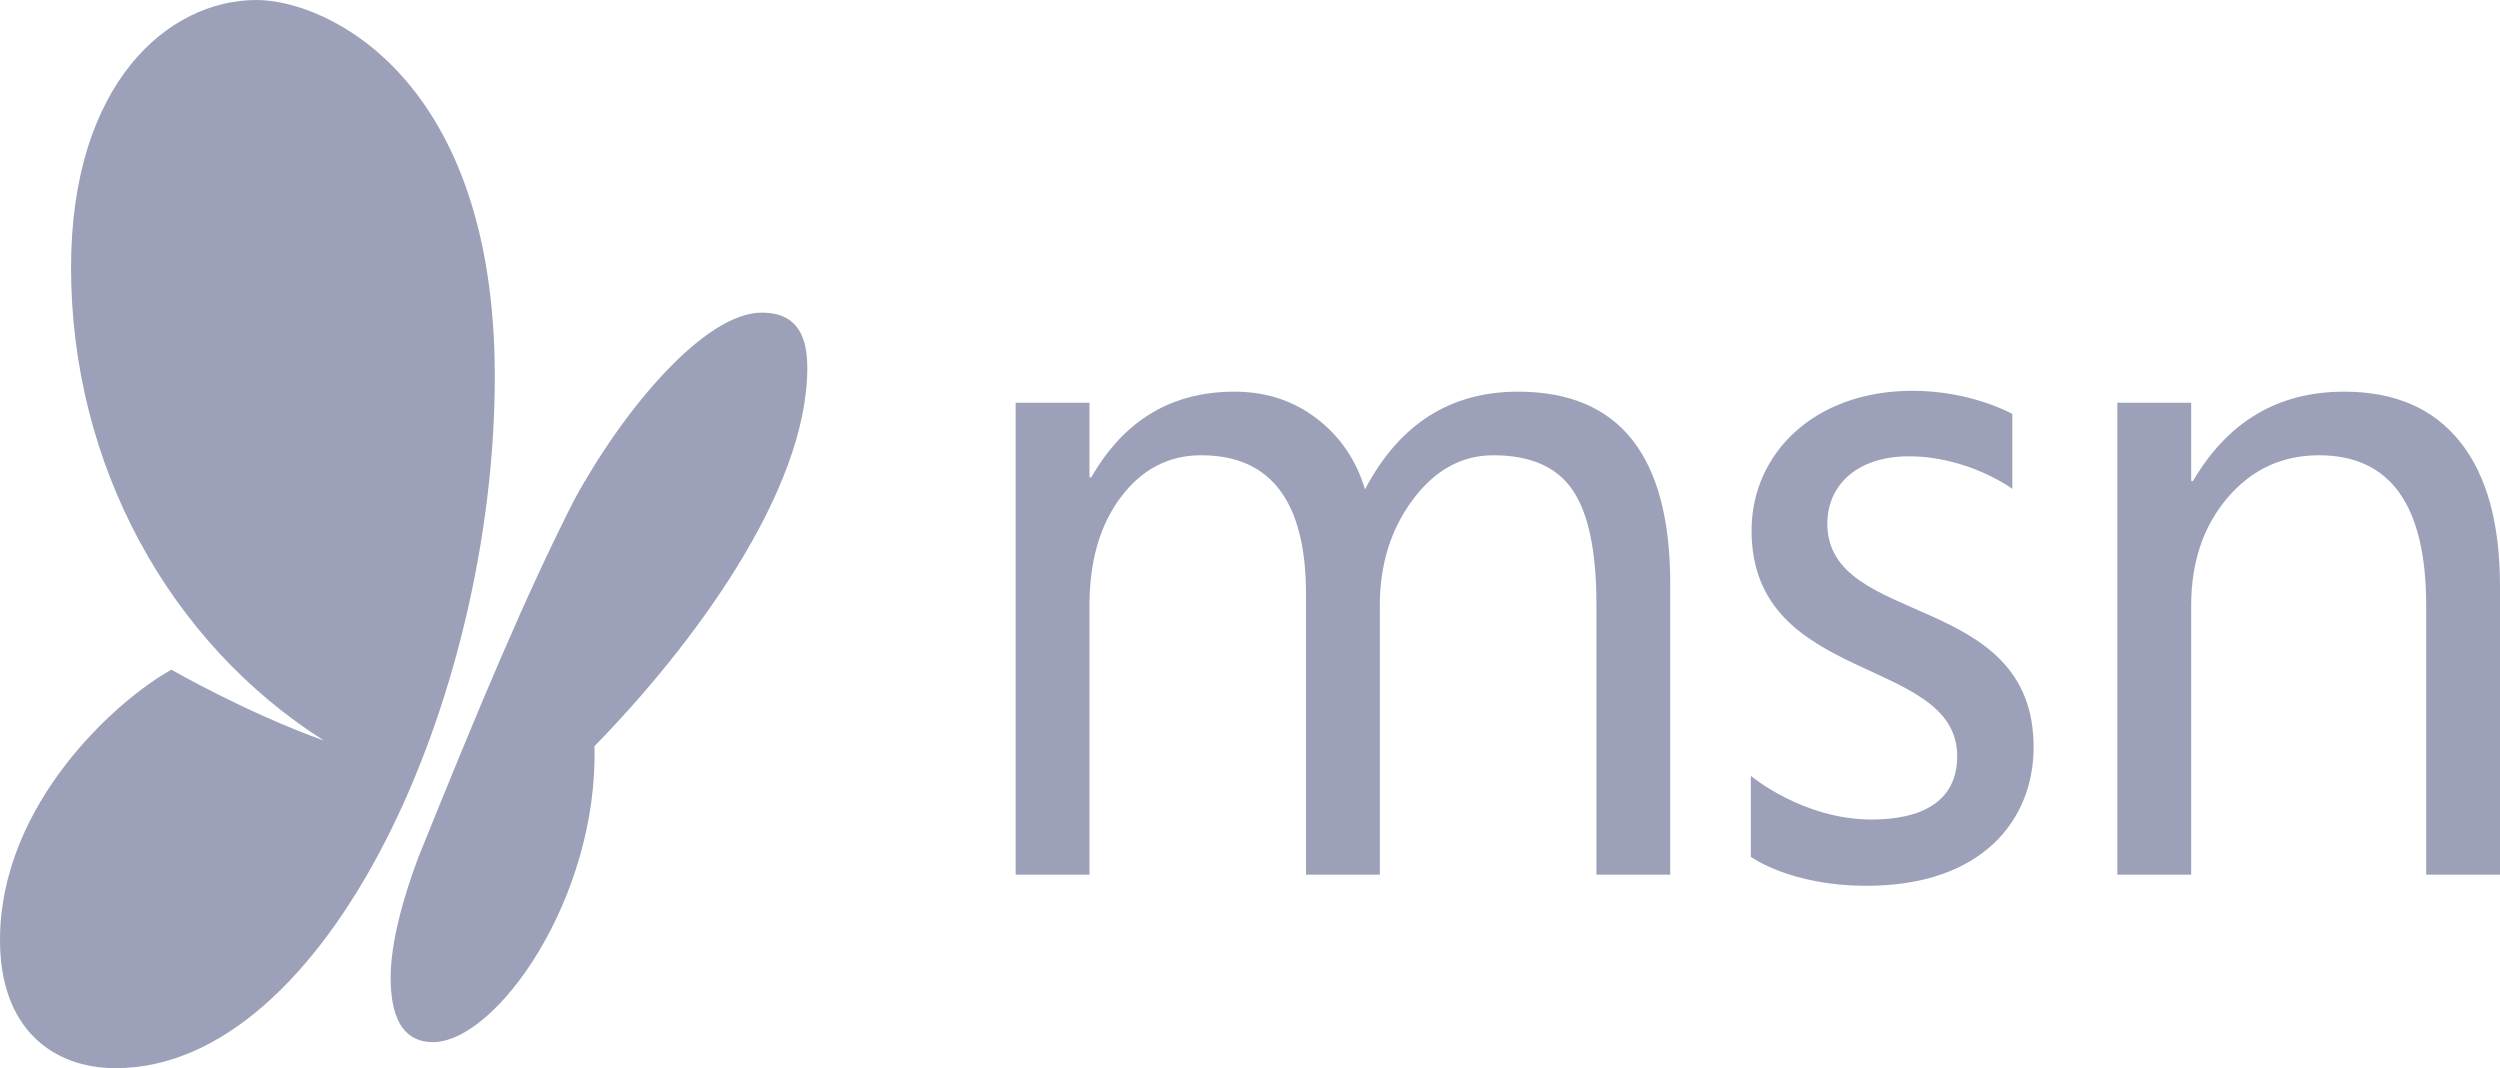 <?xml version="1.0" encoding="utf-8"?>
<svg xmlns="http://www.w3.org/2000/svg" xmlns:xlink="http://www.w3.org/1999/xlink" width="110px" height="47px" viewBox="0 0 110 47" version="1.1">
    <title>Icons / Logo /@1x msn Copy</title>
    <g id="Design" stroke="none" stroke-width="1" fill="none" fill-rule="evenodd">
        <g id="Group" fill="#9CA1B9" fill-rule="nonzero">
            <g id="Icons-/-Logo-/-msn">
                <path d="M5.085,47 C2.34,47 0,45.277 0,41.371 C0,35.341 5.189,30.762 7.543,29.467 C7.543,29.467 10.837,31.364 14.254,32.585 C7.464,28.289 3.126,20.462 3.126,11.774 C3.126,3.655 7.411,0 11.28,0 C14.392,0 21.771,3.424 21.771,16.563 C21.771,30.701 14.394,47 5.085,47 L5.085,47 Z" id="path3011"/>
                <g id="flowRoot3013" transform="translate(44.688, 17.195)">
                    <path d="M28.802,21.291 L25.554,21.291 L25.554,9.367 C25.553,7.068 25.207,5.405 24.514,4.378 C23.82,3.35 22.655,2.837 21.017,2.837 C19.631,2.837 18.452,3.485 17.481,4.783 C16.511,6.081 16.025,7.636 16.025,9.448 L16.025,21.291 L12.777,21.291 L12.777,8.961 C12.777,4.878 11.238,2.837 8.161,2.837 C6.735,2.837 5.56,3.448 4.635,4.672 C3.711,5.895 3.249,7.487 3.249,9.448 L3.249,21.291 L0,21.291 L0,0.525 L3.249,0.525 L3.249,3.81 L3.328,3.81 C4.767,1.295 6.867,0.038 9.627,0.038 C11.014,0.038 12.222,0.433 13.252,1.224 C14.282,2.015 14.989,3.053 15.372,4.337 C16.877,1.471 19.122,0.038 22.107,0.038 C26.57,0.038 28.802,2.857 28.802,8.495 L28.802,21.291 Z" id="path3028"/>
                    <path d="M65.312,21.291 L62.064,21.291 L62.064,9.448 C62.064,5.04 60.492,2.837 57.349,2.837 C55.725,2.837 54.381,3.462 53.318,4.712 C52.255,5.963 51.724,7.541 51.724,9.448 L51.724,21.291 L48.475,21.291 L48.475,0.525 L51.724,0.525 L51.724,3.972 L51.803,3.972 C53.335,1.349 55.553,0.038 58.459,0.038 C60.677,0.038 62.374,0.771 63.549,2.238 C64.725,3.705 65.312,5.824 65.312,8.596 L65.312,21.291 Z" id="path3032"/>
                    <path d="M32.349,16.942 L32.349,20.505 C32.349,20.505 34.074,21.78 37.439,21.78 C42.547,21.78 44.791,18.863 44.791,15.679 C44.791,8.778 35.715,10.428 35.715,5.849 C35.715,4.128 37.053,2.883 39.3,2.883 C41.923,2.883 43.856,4.316 43.856,4.316 L43.856,1.019 C43.856,1.019 42.06,0 39.47,0 C35.102,0 32.381,2.792 32.381,6.147 C32.381,12.969 41.428,11.635 41.428,16.081 C41.428,18.124 39.787,18.864 37.665,18.864 C34.628,18.864 32.349,16.942 32.349,16.942 Z" id="path3034"/>
                </g>
                <path d="M17.188,43.02 C17.188,45.056 17.922,45.854 19.044,45.854 C21.852,45.854 26.327,39.5 26.157,32.83 C30.416,28.476 35.521,21.655 35.521,16.192 C35.521,14.87 35.134,13.756 33.517,13.756 C31.044,13.756 27.511,17.886 25.27,21.987 C23.109,26.236 21.087,31.083 18.403,37.734 C17.776,39.402 17.188,41.423 17.188,43.02 L17.188,43.02 Z" id="path3021"/>
            </g>
        </g>
    </g>
</svg>